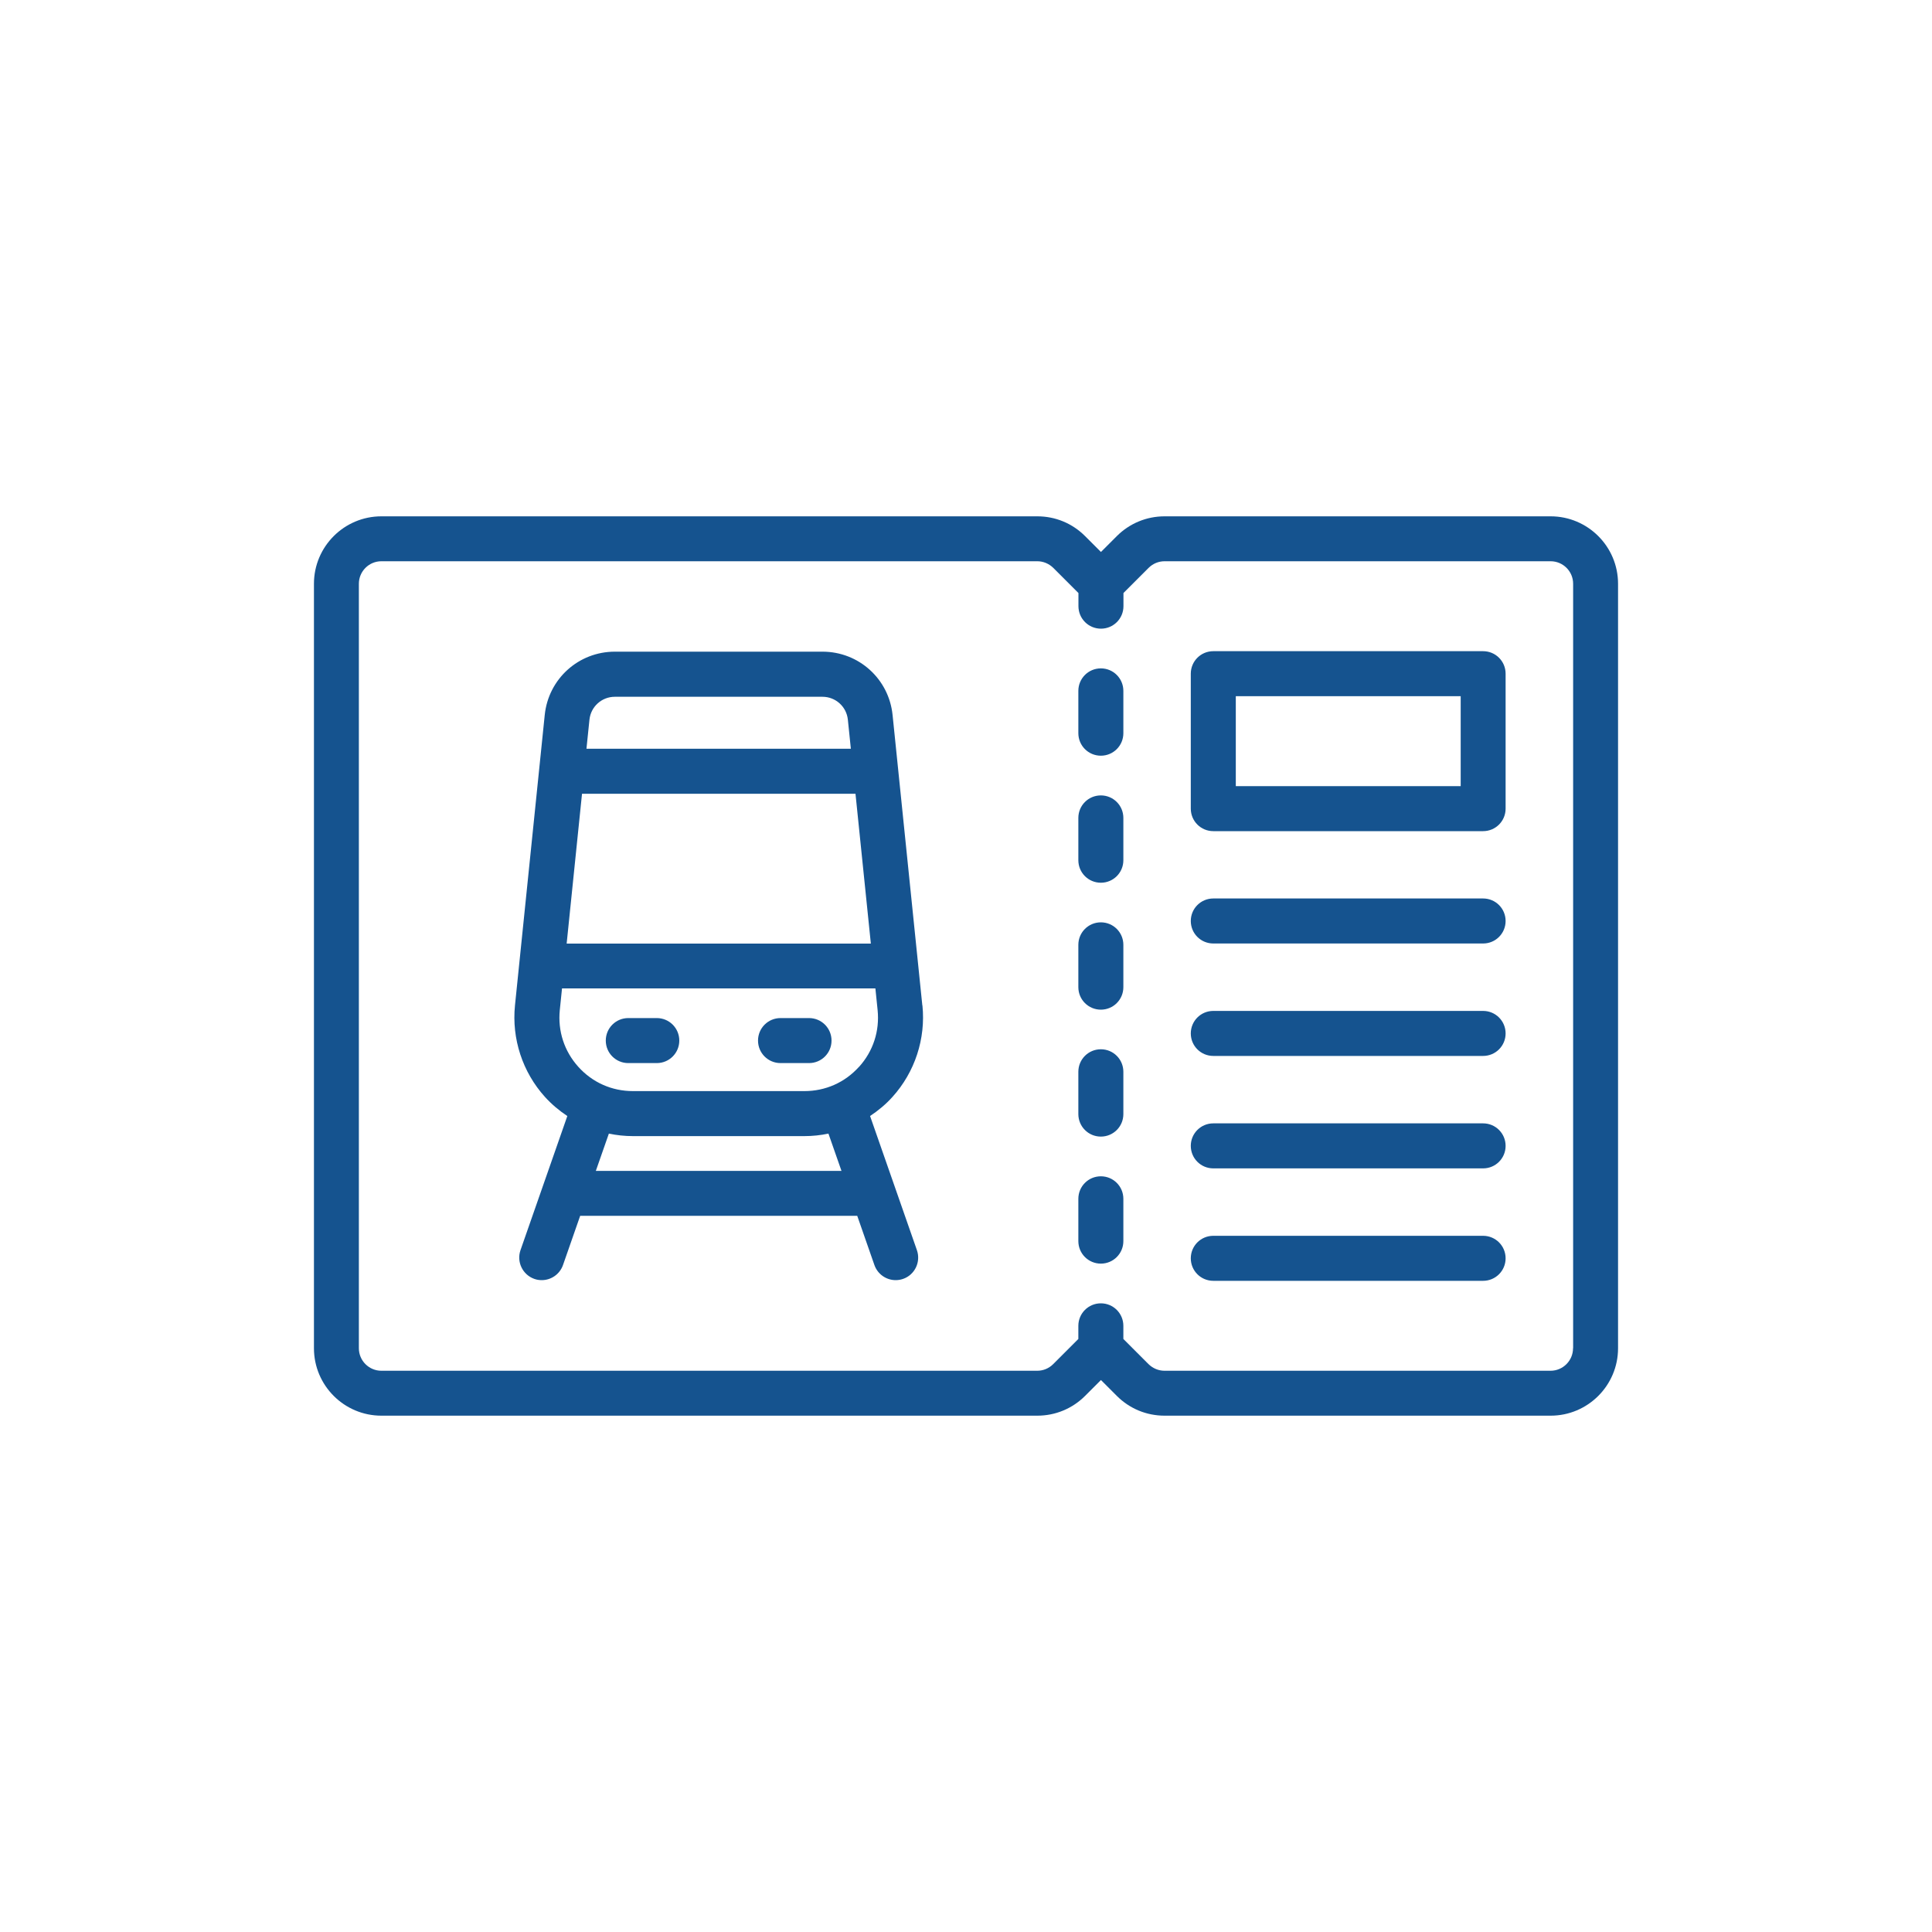 <?xml version="1.0" encoding="UTF-8"?>
<svg id="Ebene_1" data-name="Ebene 1" xmlns="http://www.w3.org/2000/svg" viewBox="0 0 200 200">
  <defs>
    <style>
      .cls-1 {
        fill: #15538f;
      }
    </style>
  </defs>
  <path class="cls-1" d="M160.52,53.45h-39.96c-1.87,0-3.63.73-4.95,2.05l-1.64,1.64-1.64-1.64c-1.33-1.33-3.08-2.05-4.95-2.05H39.48c-3.85,0-6.98,3.13-6.98,6.98v79.14c0,3.85,3.13,6.98,6.98,6.98h67.9c1.87,0,3.63-.73,4.95-2.05l1.64-1.64,1.64,1.64c1.33,1.33,3.08,2.05,4.95,2.05h39.96c3.85,0,6.98-3.13,6.98-6.98V60.43c0-3.85-3.13-6.98-6.98-6.98ZM162.84,139.57c0,1.28-1.04,2.33-2.33,2.33h-39.96c-.62,0-1.21-.25-1.66-.69l-2.6-2.6v-1.36c0-1.29-1.04-2.33-2.33-2.33s-2.33,1.04-2.33,2.33v1.36l-2.6,2.6c-.45.45-1.04.69-1.66.69H39.48c-1.28,0-2.33-1.04-2.33-2.33V60.43c0-1.28,1.04-2.33,2.33-2.33h67.9c.62,0,1.21.25,1.66.69l2.6,2.6v1.36c0,1.29,1.04,2.33,2.33,2.33s2.33-1.04,2.33-2.33v-1.36l2.6-2.6c.45-.45,1.04-.69,1.66-.69h39.96c1.28,0,2.33,1.04,2.33,2.33v79.14ZM116.29,97.81v4.38c0,1.29-1.04,2.33-2.33,2.33s-2.33-1.04-2.33-2.33v-4.38c0-1.29,1.04-2.33,2.33-2.33s2.33,1.04,2.33,2.33ZM116.29,124.1v4.38c0,1.29-1.04,2.33-2.33,2.33s-2.33-1.04-2.33-2.33v-4.38c0-1.29,1.04-2.33,2.33-2.33s2.33,1.04,2.33,2.33ZM116.29,110.95v4.38c0,1.29-1.04,2.33-2.33,2.33s-2.33-1.04-2.33-2.33v-4.38c0-1.29,1.04-2.33,2.33-2.33s2.33,1.04,2.33,2.33ZM116.29,84.67v4.38c0,1.29-1.04,2.33-2.33,2.33s-2.33-1.04-2.33-2.33v-4.38c0-1.29,1.04-2.33,2.33-2.33s2.33,1.04,2.33,2.33ZM116.29,71.52v4.38c0,1.29-1.04,2.33-2.33,2.33s-2.33-1.04-2.33-2.33v-4.38c0-1.29,1.04-2.33,2.33-2.33s2.33,1.04,2.33,2.33ZM95.48,104.09l-3.08-30.07c-.38-3.74-3.5-6.56-7.26-6.56h-21.49c-3.76,0-6.88,2.82-7.26,6.56l-3.08,30.06c-.35,3.45.78,6.9,3.1,9.47.69.76,1.47,1.42,2.32,1.98l-4.85,13.89c-.42,1.21.22,2.54,1.43,2.97.25.09.51.13.77.13.96,0,1.86-.6,2.2-1.56l1.78-5.1h28.68l1.78,5.1c.34.96,1.24,1.56,2.2,1.56.25,0,.51-.04.77-.13,1.21-.42,1.85-1.75,1.43-2.97l-4.85-13.89c.84-.56,1.63-1.21,2.32-1.98,2.32-2.57,3.45-6.02,3.1-9.47ZM60.24,82.17h28.32l1.59,15.51h-31.49l1.59-15.51ZM63.65,72.13h21.49c1.36,0,2.49,1.02,2.63,2.37l.31,3.01h-27.37l.31-3.01c.14-1.35,1.27-2.37,2.63-2.37ZM87.11,121.21h-25.43l1.35-3.86c.81.17,1.65.26,2.49.26h17.75c.84,0,1.68-.09,2.49-.26l1.35,3.86ZM88.92,110.44c-1.46,1.62-3.47,2.51-5.65,2.51h-17.75c-2.18,0-4.19-.89-5.65-2.51-1.46-1.62-2.14-3.71-1.92-5.88l.23-2.24h32.44l.23,2.24c.22,2.17-.46,4.26-1.92,5.88ZM70.32,107.72c0,1.29-1.04,2.33-2.33,2.33h-2.95c-1.29,0-2.33-1.04-2.33-2.33s1.04-2.33,2.33-2.33h2.95c1.29,0,2.33,1.04,2.33,2.33ZM86.08,107.72c0,1.29-1.04,2.33-2.33,2.33h-2.95c-1.29,0-2.33-1.04-2.33-2.33s1.04-2.33,2.33-2.33h2.95c1.29,0,2.33,1.04,2.33,2.33ZM153.53,67.41h-27.93c-1.29,0-2.33,1.04-2.33,2.33v13.97c0,1.29,1.04,2.33,2.33,2.33h27.93c1.29,0,2.33-1.04,2.33-2.33v-13.97c0-1.29-1.04-2.33-2.33-2.33ZM151.21,81.38h-23.28v-9.31h23.28v9.31ZM155.86,95.34c0,1.29-1.04,2.33-2.33,2.33h-27.93c-1.29,0-2.33-1.04-2.33-2.33s1.04-2.33,2.33-2.33h27.93c1.29,0,2.33,1.04,2.33,2.33ZM155.86,106.98c0,1.29-1.04,2.33-2.33,2.33h-27.93c-1.29,0-2.33-1.04-2.33-2.33s1.04-2.33,2.33-2.33h27.93c1.29,0,2.33,1.04,2.33,2.33ZM155.86,118.62c0,1.29-1.04,2.33-2.33,2.33h-27.93c-1.29,0-2.33-1.04-2.33-2.33s1.04-2.33,2.33-2.33h27.93c1.29,0,2.33,1.04,2.33,2.33ZM155.86,130.26c0,1.29-1.04,2.33-2.33,2.33h-27.93c-1.29,0-2.33-1.04-2.33-2.33s1.04-2.33,2.33-2.33h27.93c1.29,0,2.33,1.04,2.33,2.33Z"/>
</svg>